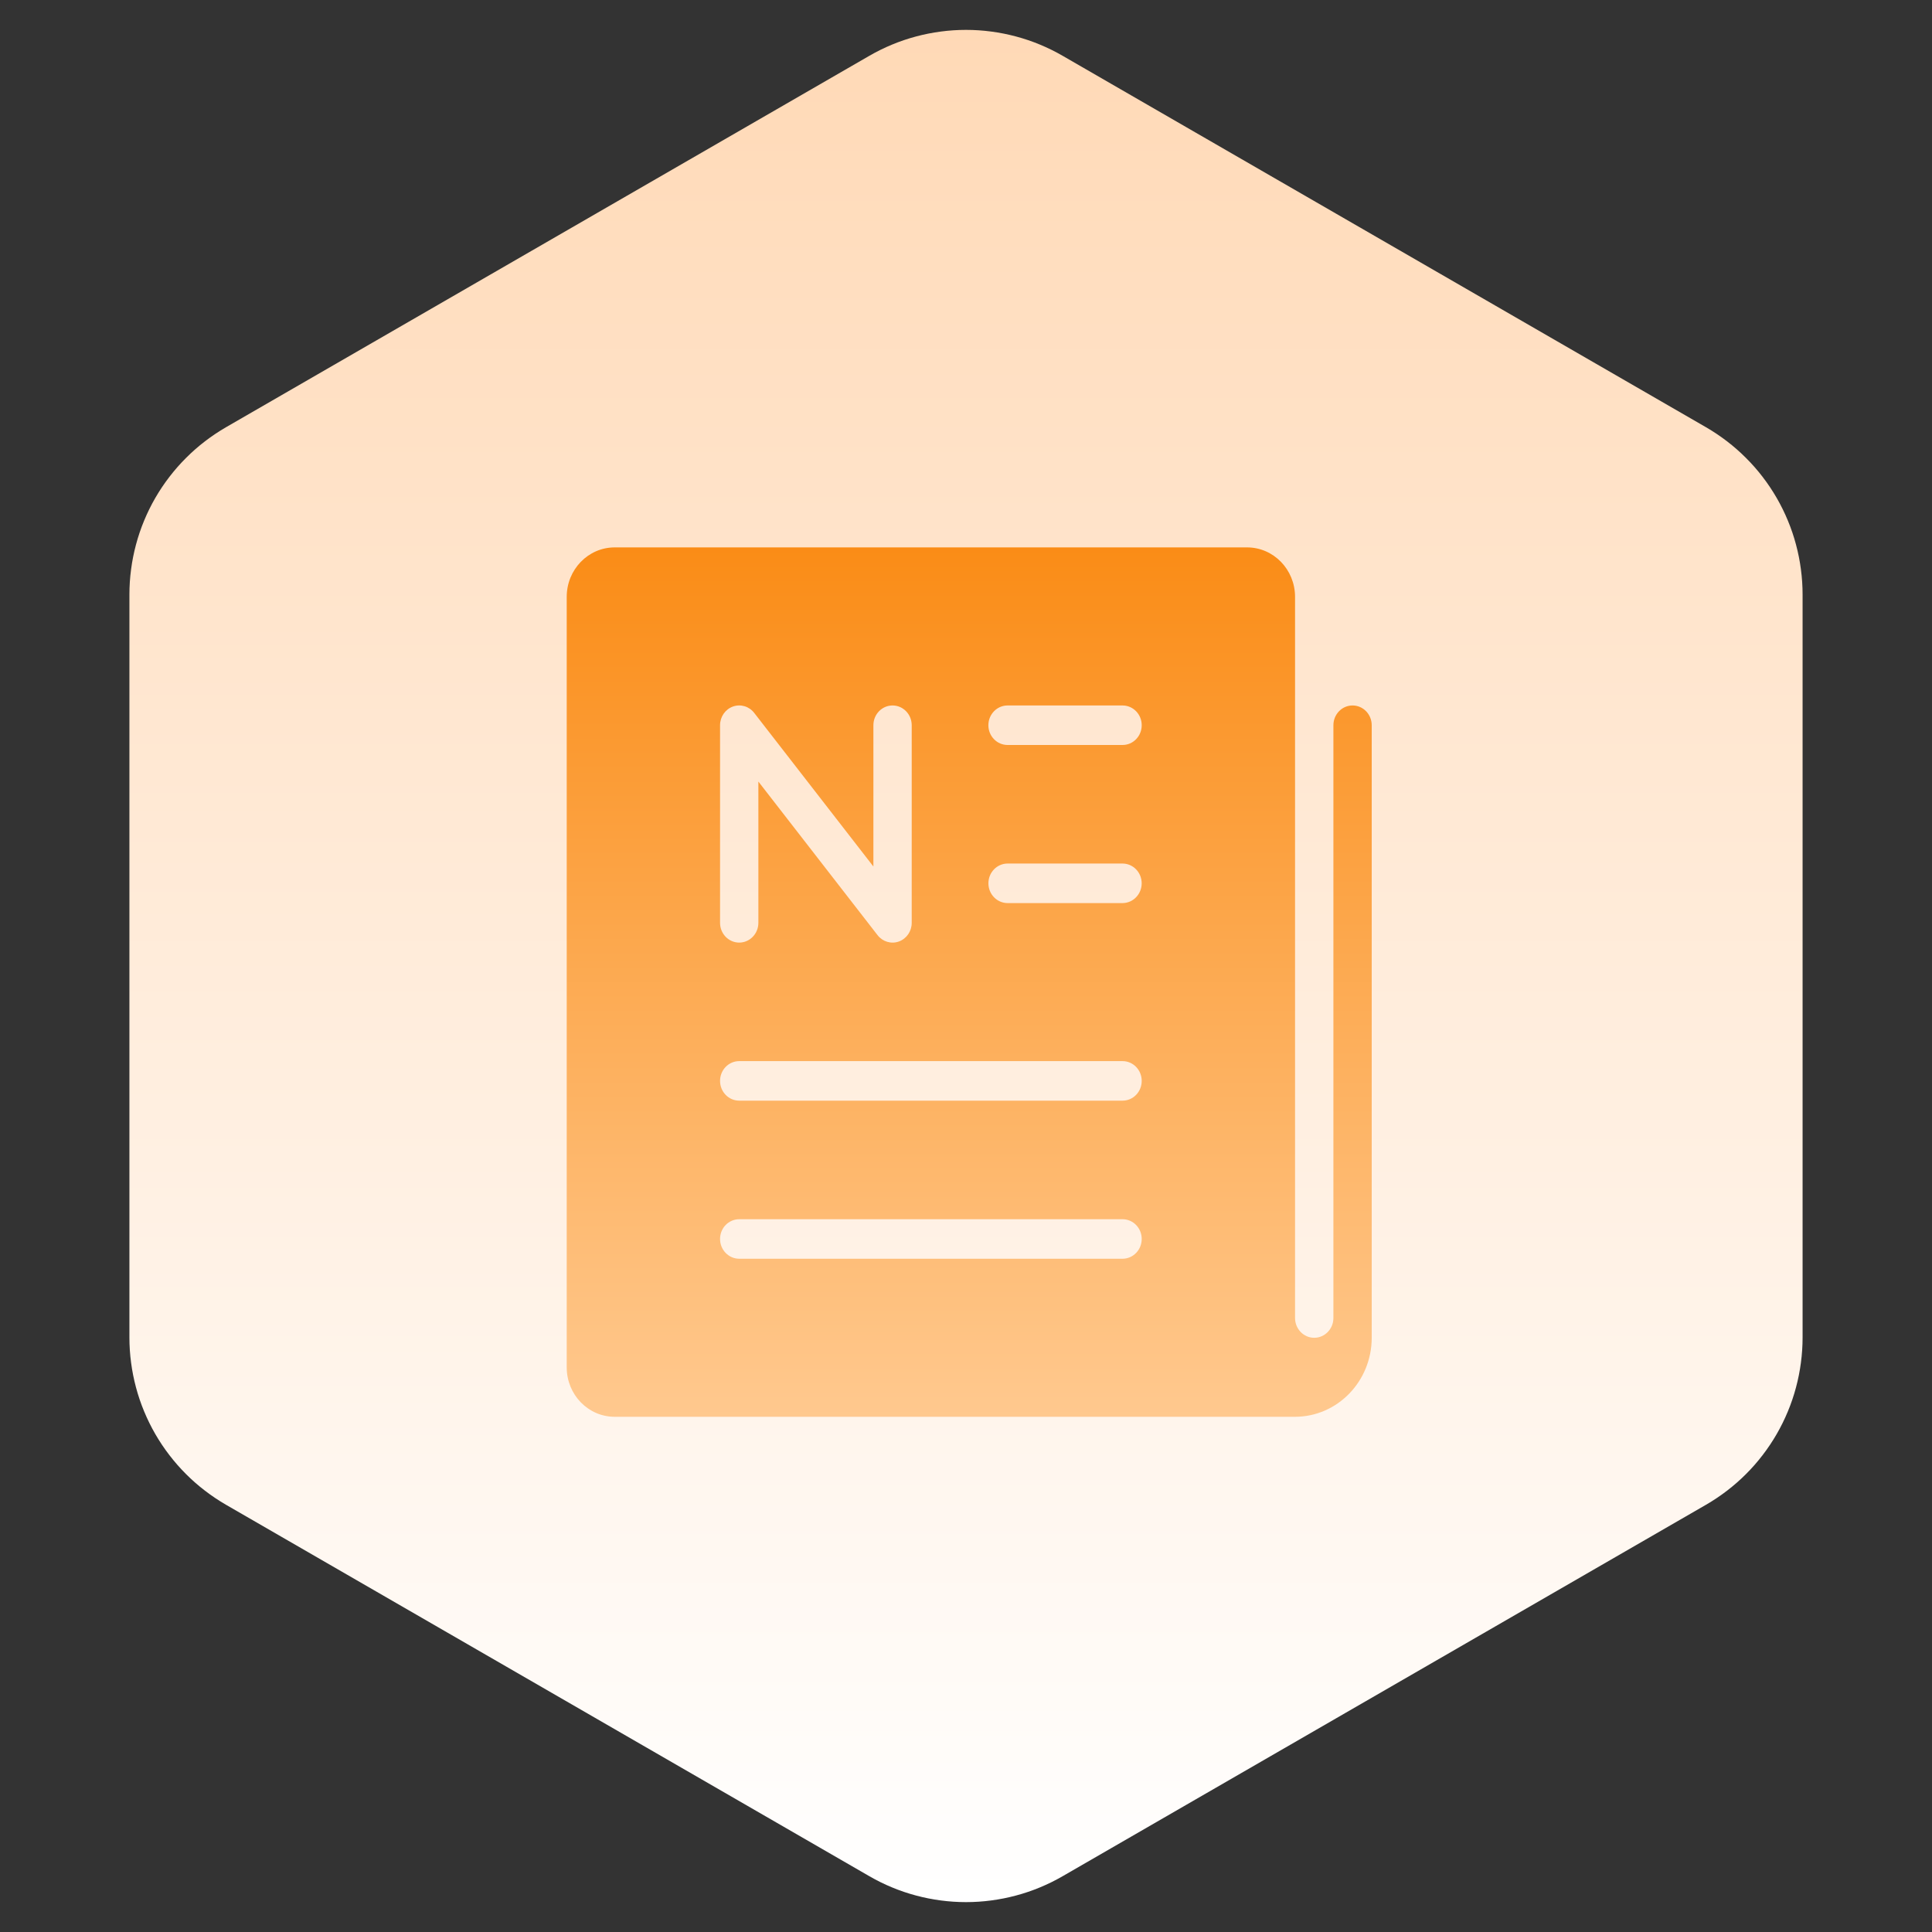 <svg xmlns="http://www.w3.org/2000/svg" xmlns:xlink="http://www.w3.org/1999/xlink" fill="none" version="1.1" width="60" height="60" viewBox="0 0 60 60"><rect x="0" y="0" width="60" height="60" fill="#333333" stroke="none"/><defs><clipPath id="master_svg0_58_54421"><rect x="0" y="0" width="60" height="60" rx="0"/></clipPath><linearGradient x1="0.5" y1="0" x2="0.5" y2="1" id="master_svg1_58_54524"><stop offset="0%" stop-color="#FFD9B6" stop-opacity="1"/><stop offset="100%" stop-color="#FFFFFF" stop-opacity="1"/></linearGradient><linearGradient x1="0.5" y1="0" x2="0.5" y2="1" id="master_svg2_13_061967"><stop offset="0%" stop-color="#FA8C16" stop-opacity="1"/><stop offset="100%" stop-color="#FFC98F" stop-opacity="1"/></linearGradient></defs><g clip-path="url(#master_svg0_58_54421)"><g><path d="M52.981,13.268Q53.321,13.465,53.633,13.704Q53.945,13.943,54.223,14.222Q54.502,14.499,54.741,14.812Q54.98,15.123,55.177,15.464Q55.374,15.805,55.524,16.168Q55.675,16.531,55.776,16.911Q55.878,17.291,55.929,17.681Q55.981,18.071,55.981,18.464L55.981,41.536Q55.981,41.929,55.929,42.319Q55.878,42.709,55.776,43.089Q55.675,43.469,55.524,43.832Q55.374,44.195,55.177,44.536Q54.98,44.877,54.741,45.188Q54.502,45.501,54.223,45.779Q53.945,46.057,53.633,46.296Q53.321,46.535,52.981,46.732L33,58.268Q32.659,58.465,32.296,58.615Q31.933,58.766,31.553,58.867Q31.173,58.969,30.783,59.02Q30.393,59.072,30,59.072Q29.607,59.072,29.217,59.02Q28.827,58.969,28.447,58.867Q28.067,58.766,27.704,58.615Q27.341,58.465,27,58.268L7.019,46.732Q6.679,46.535,6.367,46.296Q6.055,46.057,5.777,45.779Q5.499,45.501,5.259,45.188Q5.02,44.877,4.823,44.536Q4.626,44.195,4.476,43.832Q4.325,43.469,4.224,43.089Q4.122,42.709,4.071,42.319Q4.019,41.929,4.019,41.536L4.019,18.464Q4.019,18.071,4.071,17.681Q4.122,17.291,4.224,16.911Q4.325,16.531,4.476,16.168Q4.626,15.805,4.823,15.464Q5.02,15.123,5.259,14.812Q5.499,14.499,5.777,14.222Q6.055,13.943,6.367,13.704Q6.679,13.465,7.019,13.268L27,1.732Q27.341,1.535,27.704,1.385Q28.067,1.234,28.447,1.133Q28.827,1.031,29.217,0.98Q29.607,0.928,30,0.928Q30.393,0.928,30.783,0.98Q31.173,1.031,31.553,1.133Q31.933,1.234,32.296,1.385Q32.659,1.535,33,1.732L52.981,13.268Z" fill="url(#master_svg1_58_54524)" fill-opacity="1"/></g><g><path d="M42.005,21.909C41.676,21.909,41.41,22.184,41.41,22.523L41.41,40.932C41.41,41.271,41.143,41.546,40.814,41.546C40.486,41.546,40.219,41.271,40.219,40.932L40.219,18.534C40.218,17.687,39.552,17.001,38.731,17L19.088,17C18.267,17.001,17.601,17.687,17.6,18.534L17.6,42.466C17.601,43.313,18.267,43.999,19.088,44L40.219,44C41.533,43.998,42.599,42.9,42.6,41.546L42.6,22.523C42.6,22.184,42.334,21.909,42.005,21.909ZM22.362,22.523C22.362,22.262,22.521,22.03,22.76,21.943C22.999,21.857,23.264,21.935,23.422,22.139L27.124,26.91L27.124,22.523C27.124,22.184,27.39,21.909,27.719,21.909C28.048,21.909,28.314,22.184,28.314,22.523L28.314,28.659C28.315,28.92,28.155,29.152,27.916,29.239C27.677,29.325,27.412,29.246,27.254,29.043L23.552,24.272L23.552,28.659C23.552,28.998,23.286,29.273,22.957,29.273C22.628,29.273,22.362,28.998,22.362,28.659L22.362,22.523ZM34.862,39.091L22.957,39.091C22.628,39.091,22.362,38.816,22.362,38.477C22.362,38.138,22.628,37.864,22.957,37.864L34.862,37.864C35.191,37.864,35.457,38.138,35.457,38.477C35.457,38.816,35.191,39.091,34.862,39.091ZM34.862,34.182L22.957,34.182C22.628,34.182,22.362,33.907,22.362,33.568C22.362,33.229,22.628,32.954,22.957,32.954L34.862,32.954C35.191,32.954,35.457,33.229,35.457,33.568C35.457,33.907,35.191,34.182,34.862,34.182ZM34.862,28.046L31.291,28.046C30.962,28.045,30.696,27.77,30.696,27.432C30.696,27.093,30.962,26.819,31.291,26.818L34.862,26.818C35.19,26.819,35.456,27.093,35.456,27.432C35.456,27.77,35.19,28.045,34.862,28.046ZM34.862,23.136L31.291,23.136C30.962,23.136,30.695,22.862,30.695,22.523C30.695,22.184,30.962,21.909,31.291,21.909L34.862,21.909C35.191,21.909,35.457,22.184,35.457,22.523C35.457,22.862,35.191,23.136,34.862,23.136Z" fill="url(#master_svg2_13_061967)" fill-opacity="1"/></g></g></svg>